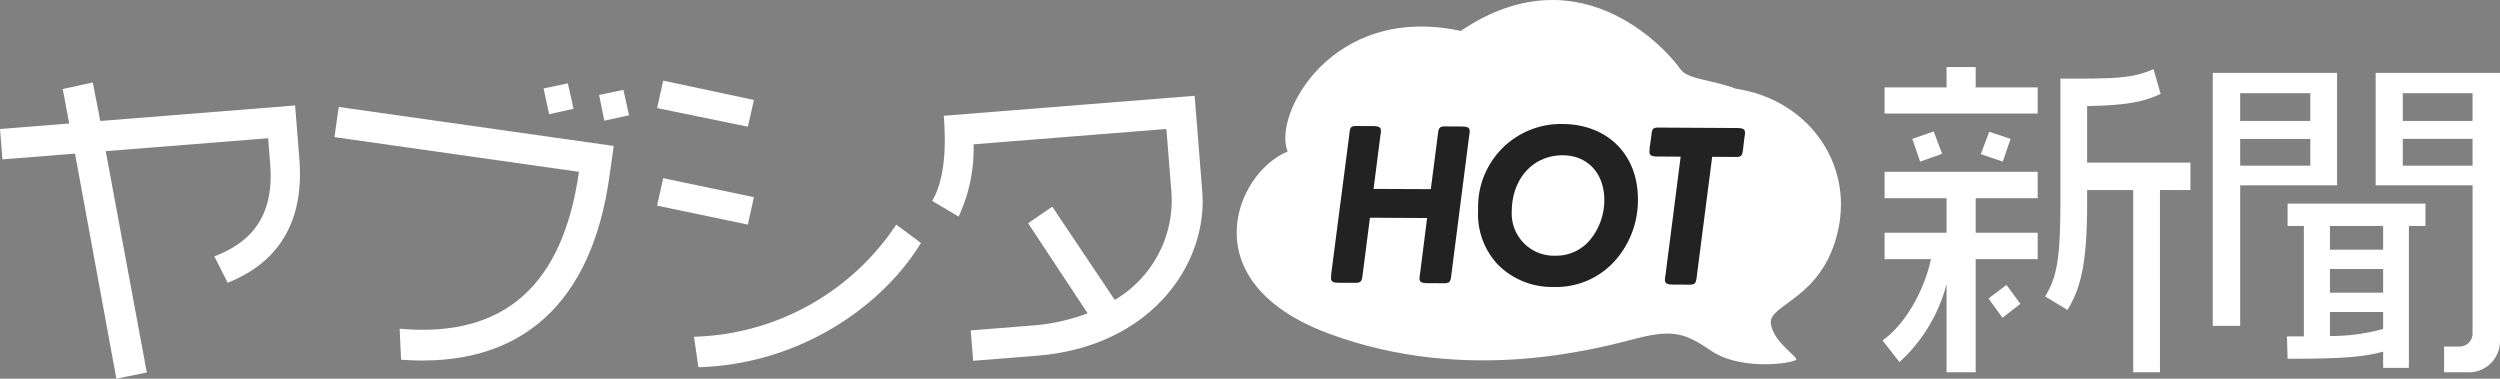 <svg xmlns="http://www.w3.org/2000/svg" viewBox="0 0 283.794 42.984"><rect x="0" y="0" width="283.794" height="42.984" fill="#808080" stroke="none"/><defs><style>.a{fill:#fff;}.b{fill:#222;}</style></defs><path class="a" d="M28.824,32.1l-1.512-3c3.856-1.465,6.836-4.249,6.342-10.458l-.235-2.951L14.982,17.159l4.662,25.126-3.455.7L11.494,17.436l-8.241.657-.274-3.45,7.857-.626L10.1,10.1l3.413-.735.849,4.368,22.117-1.761.482,6.057C37.6,26.081,33.758,30.129,28.824,32.1Z" transform="translate(-2.979)"/><path class="a" d="M48.507,40.835l-.161-3.518C60.31,38.393,66.884,32.3,68.7,19.505L40.946,15.566l.486-3.425L72.65,16.569l-.508,3.579C70.149,34.2,62.342,41.866,48.507,40.835ZM65.316,12.966l-.633-2.925,2.761-.579.639,2.887Zm6.265.733-.595-2.919,2.762-.579.639,2.887Z" transform="translate(-2.979)"/><path class="a" d="M87.875,14.384,77.57,12.269l.692-3.115,10.3,2.193Zm0,11.113L77.57,23.344l.692-3.116,10.3,2.154ZM82.261,41.685l-.5-3.46A28.456,28.456,0,0,0,104.717,25.5l2.807,2.076C103.025,34.956,93.527,41.378,82.261,41.685Z" transform="translate(-2.979)"/><path class="a" d="M120.693,40.38l-7.245.577-.274-3.45,7.091-.565a22.2,22.2,0,0,0,6.177-1.379l-6.754-10.224,2.744-1.877,7.091,10.583a13.129,13.129,0,0,0,6.441-12.123l-.58-7.283L113.5,16.382a18.279,18.279,0,0,1-1.7,8.2L108.8,22.811c1.221-2.1,1.661-5.3,1.313-9.67l28.48-2.268.863,10.848C140.108,29.885,133.725,39.342,120.693,40.38Z" transform="translate(-2.979)"/><path class="a" d="M227.254,29.419V42.262h-3.307v-10a18.244,18.244,0,0,1-5.344,8.843l-1.923-2.461c2.576-1.807,4.73-5.652,5.5-9.228h-5.268v-3h7.036V22.5h-7.036v-3h17.38v3h-7.037V26.42h7.037v3ZM216.911,12.885V9.924h7.036V7.616h3.307V9.924h7.037v2.961Zm4.037,5.46-.885-2.577,2.423-.845.961,2.537Zm9.383,0-2.5-.846.961-2.538,2.423.807Zm-.039,17.726-1.577-2.192,2.038-1.537,1.577,2.152Zm17.88-14.5V42.262h-3.037V21.574h-5.23v1.5c0,7-.769,9.691-2.23,12.112l-2.538-1.538c1.307-2.114,1.73-4.229,1.73-10.574V8.924h1.5c4.806,0,6.844-.077,9.074-1.076l.808,2.806c-2,.961-4.114,1.308-8.344,1.385V18.46h11.728v3.114Z" transform="translate(-2.979)"/><path class="a" d="M257.28,21.036V36.994h-3.114V8.27h14.111V21.036Zm7.96-10.459h-7.96V13.73h7.96Zm0,5.191h-7.96v3.039h7.96Zm11.19,9.882V41.762h-2.923V39.916c-2.307.654-5.037.808-10.843.808l-.077-2.539h1.922V25.65h-1.845V23.113h15.649V25.65Zm-2.923,0H267.47v2.692h6.037Zm0,4.884H267.47v2.691h6.037Zm0,4.884H267.47v2.729a22.446,22.446,0,0,0,6.037-.807Zm9.536,6.844h-2.614V39.34h1.73a1.478,1.478,0,0,0,1.5-1.5v-16.8h-11V8.27h14.112v30.3A3.542,3.542,0,0,1,283.043,42.262Zm.615-31.685h-7.921V13.73h7.921Zm0,5.191h-7.921v3.039h7.921Z" transform="translate(-2.979)"/><path class="a" d="M149.156,17.2C147.4,13.15,154.094.343,168.8,3.51c14.05-9.491,24.146,3.149,24.875,4.265.832,1.274,3.313,1.172,6.368,2.3,8.008,1.178,13.334,8.3,11.584,16.108S203.71,34.5,204,36.734s3.4,3.918,2.816,4.154c-1.447.583-6.587.942-9.5-1.011s-4.191-2.575-8.565-1.459-19.217,5.3-34.966-.561S143.289,19.561,149.156,17.2Z" transform="translate(-2.979)"/><path class="b" d="M165.4,21.472l.809-6.246c.084-.773.218-.907.992-.875l1.656.009c.748,0,.96.138.958.566a2.253,2.253,0,0,1-.056.454l-2.037,15.9c-.084.775-.218.906-1.019.875l-1.656-.009c-.72,0-.934-.138-.931-.565a2.226,2.226,0,0,1,.056-.454l.809-6.378-6.489-.035-.836,6.51c-.085.775-.219.907-.993.876L155,32.1c-.721,0-.934-.139-.931-.566l.029-.454,2.064-15.9c.058-.774.191-.907.993-.875l1.629.009c.747,0,.96.138.957.566a2.24,2.24,0,0,1-.056.453l-.781,6.111Z" transform="translate(-2.979)"/><path class="b" d="M188.912,22.668a10.327,10.327,0,0,1-2.629,6.956,8.934,8.934,0,0,1-6.906,2.952,8.662,8.662,0,0,1-6.341-2.517,8.369,8.369,0,0,1-2.263-6.262,9.4,9.4,0,0,1,9.561-9.721C185.488,14.1,188.94,17.568,188.912,22.668Zm-14.321,1.31a4.79,4.79,0,0,0,4.913,5.048,4.986,4.986,0,0,0,4.1-1.954,7.1,7.1,0,0,0,1.493-4.317c.016-3.045-1.868-5.112-4.7-5.127C177.03,17.609,174.611,20.267,174.591,23.978Z" transform="translate(-2.979)"/><path class="b" d="M191.152,17.767c-.721,0-.934-.138-.932-.565l.029-.454.195-1.388c.058-.774.192-.907.993-.876l8.7.049c.72,0,.933.138.931.566a2.425,2.425,0,0,1-.056.453l-.168,1.388c-.084.8-.219.906-.993.875l-2.51-.013-1.757,13.635c-.084.775-.219.907-1.019.876l-1.629-.009c-.748,0-.961-.139-.959-.566a2.379,2.379,0,0,1,.057-.454l1.73-13.5Z" transform="translate(-2.979)"/></svg>